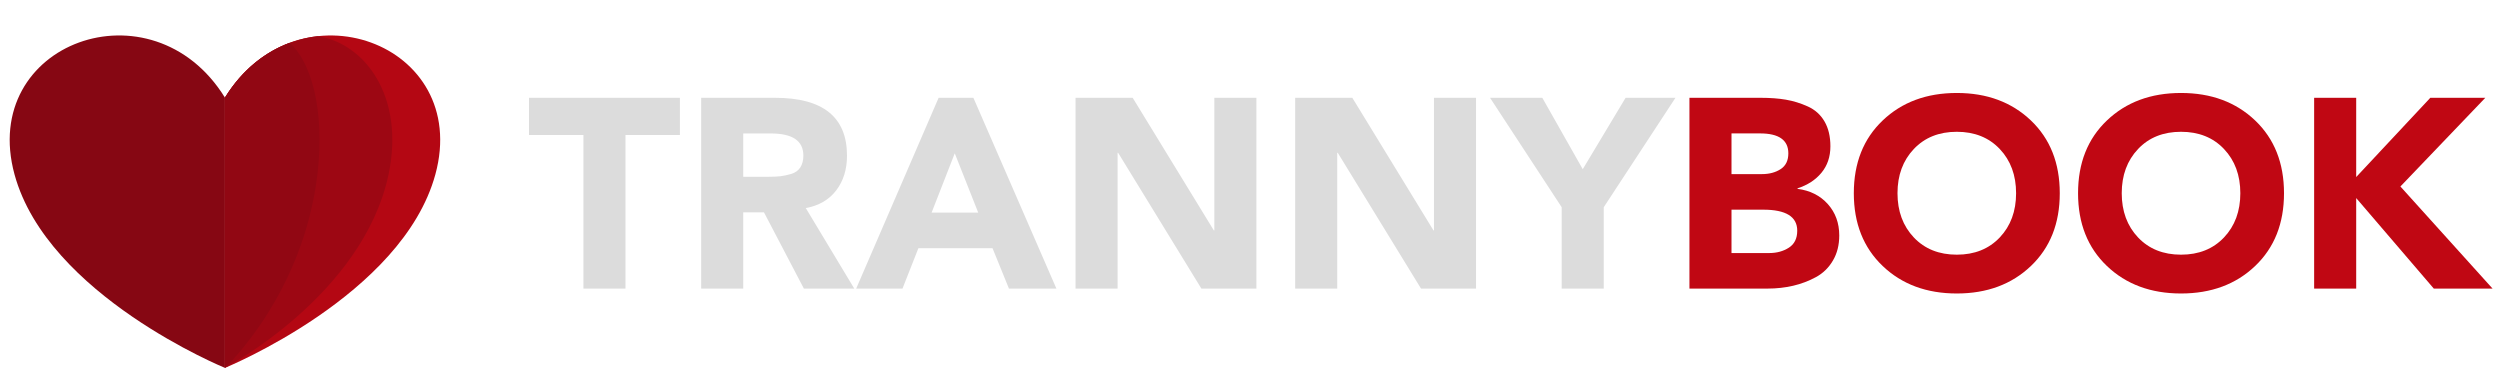 <?xml version="1.0" encoding="utf-8"?>
<!-- Generator: Adobe Illustrator 27.1.1, SVG Export Plug-In . SVG Version: 6.00 Build 0)  -->
<svg xmlns:xlink="http://www.w3.org/1999/xlink" version="1.1" xmlns="http://www.w3.org/2000/svg" x="0px" y="0px"
	 viewBox="0 0 5700.4 880.9" style="enable-background:new 0 0 5700.4 880.9;" xml:space="preserve">
<style type="text/css">
	.st0{fill:#DCDCDC;}
	.st1{fill:#C00713;}
	.st2{fill:#860713;}
	.st3{fill:#B40713;}
	.st4{fill:#9D0713;}
	.st5{fill:#910713;}
</style>
<g id="Ebene_2">
</g>
<g id="Ebene_3">
	<g>
		<g>
			<path class="st0" d="M1330.3,658.1V307.8h-124.1V223h344.1v84.8h-124.1v350.3H1330.3z"/>
			<path class="st0" d="M1598.8,658.1V223h168.4c109.4,0,164.1,44,164.1,132.1c0,31.1-8.2,57.5-24.6,79
				c-16.4,21.5-39.5,34.9-69.4,40.3l110.6,183.7H1833L1742,484.2h-47.3v173.9H1598.8z M1694.7,304.2v98.9h56.5
				c11.5,0,20.8-0.4,28-1.2c7.2-0.8,15.4-2.6,24.6-5.2c9.2-2.7,16.2-7.6,20.9-14.7c4.7-7.2,7.1-16.3,7.1-27.3
				c0-33.6-24.8-50.4-74.4-50.4H1694.7z"/>
			<path class="st0" d="M1952.2,658.1l188-435.1h79.3l189.3,435.1h-108.2l-37.5-92.2h-169l-36.3,92.2H1952.2z M2230.5,484.8
				l-53.5-135.2l-52.8,135.2H2230.5z"/>
			<path class="st0" d="M2452.4,658.1V223h130.3l185,302.3h1.2V223h95.9v435.1h-125.4l-189.9-309.7h-1.2v309.7H2452.4z"/>
			<path class="st0" d="M2953.2,658.1V223h130.3l185,302.3h1.2V223h95.9v435.1h-125.4l-189.9-309.7h-1.2v309.7H2953.2z"/>
			<path class="st0" d="M3560.9,658.1V472.5L3397.5,223h119.2l92.2,162.8l97.7-162.8h113.7l-163.5,249.5v185.6H3560.9z"/>
			<path class="st1" d="M3852.2,658.1V223h162.2c21.7,0,41,1.4,57.8,4.3c16.8,2.9,33.4,8,49.8,15.4c16.4,7.4,29.1,18.7,38.1,34.1
				c9,15.4,13.5,34.3,13.5,56.8c0,23.8-6.8,43.8-20.3,60.2c-13.5,16.4-31.8,28.3-54.7,35.6v1.2c28.7,3.7,51.7,15.3,69.1,34.7
				c17.4,19.5,26.1,43.3,26.1,71.6c0,21.7-4.8,40.8-14.4,57.1c-9.6,16.4-22.5,29-38.7,37.8c-16.2,8.8-33.5,15.4-51.9,19.7
				c-18.4,4.3-37.9,6.5-58.4,6.5H3852.2z M3948.1,304.2v92.8h69.4c16.8,0,31-3.8,42.7-11.4c11.7-7.6,17.5-19.6,17.5-35.9
				c0-30.3-21.5-45.5-64.5-45.5H3948.1z M3948.1,478.1V577h86c17.2,0,32.2-4.1,44.9-12.3c12.7-8.2,19-21.1,19-38.7
				c0-32-25.8-47.9-77.4-47.9H3948.1z"/>
			<path class="st1" d="M4292.8,606.5c-43.8-41.8-65.8-97.1-65.8-165.9s21.9-124.1,65.8-165.9c43.8-41.8,100.2-62.7,169-62.7
				s125.1,20.9,169,62.7c43.8,41.8,65.8,97.1,65.8,165.9s-21.9,124.1-65.8,165.9c-43.8,41.8-100.2,62.7-169,62.7
				S4336.6,648.3,4292.8,606.5z M4363.8,339.8c-24.8,26.2-37.2,59.8-37.2,100.8c0,41,12.4,74.6,37.2,100.8
				c24.8,26.2,57.5,39.3,98,39.3s73.2-13.1,98-39.3c24.8-26.2,37.2-59.8,37.2-100.8c0-41-12.4-74.6-37.2-100.8
				c-24.8-26.2-57.5-39.3-98-39.3S4388.6,313.6,4363.8,339.8z"/>
			<path class="st1" d="M4804.1,606.5c-43.8-41.8-65.8-97.1-65.8-165.9s21.9-124.1,65.8-165.9c43.8-41.8,100.2-62.7,169-62.7
				s125.1,20.9,169,62.7c43.8,41.8,65.8,97.1,65.8,165.9s-21.9,124.1-65.8,165.9c-43.8,41.8-100.2,62.7-169,62.7
				S4847.9,648.3,4804.1,606.5z M4875.1,339.8c-24.8,26.2-37.2,59.8-37.2,100.8c0,41,12.4,74.6,37.2,100.8
				c24.8,26.2,57.5,39.3,98,39.3s73.2-13.1,98-39.3c24.8-26.2,37.2-59.8,37.2-100.8c0-41-12.4-74.6-37.2-100.8
				c-24.8-26.2-57.5-39.3-98-39.3S4899.8,313.6,4875.1,339.8z"/>
			<path class="st1" d="M5276.6,658.1V223h95.9v180.7l169-180.7h125.4l-193.6,202.2l210.2,232.9h-134l-177-206.5v206.5H5276.6z"/>
		</g>
		<path class="st2" d="M512.9,838.8c0,0-404.5-165-479.8-441.1C-48.7,97.5,346.9-45.8,512.9,222.6
			C512.9,500,512.9,838.8,512.9,838.8z"/>
		<path class="st3" d="M512.9,838.8c0,0,404.5-165,479.8-441.1c81.9-300.2-313.8-443.4-479.8-175.1c0,3,0,6,0,8.9
			C512.9,507.2,512.9,838.8,512.9,838.8z"/>
		<path class="st4" d="M886,397.6c37.6-177.1-54.1-299.5-162.1-315.1c-78.4,8.8-156.9,52.5-211,140c0,277.4,0,616.2,0,616.2
			S827.5,673.8,886,397.6z"/>
		<path class="st5" d="M723.8,397.6c17.9-149-16-259.4-63.6-299.9c-55.7,20.8-107.9,61.2-147.3,124.8c0,277.4,0,616.2,0,616.2
			S690.7,673.8,723.8,397.6z"/>
	</g>
</g>
</svg>
